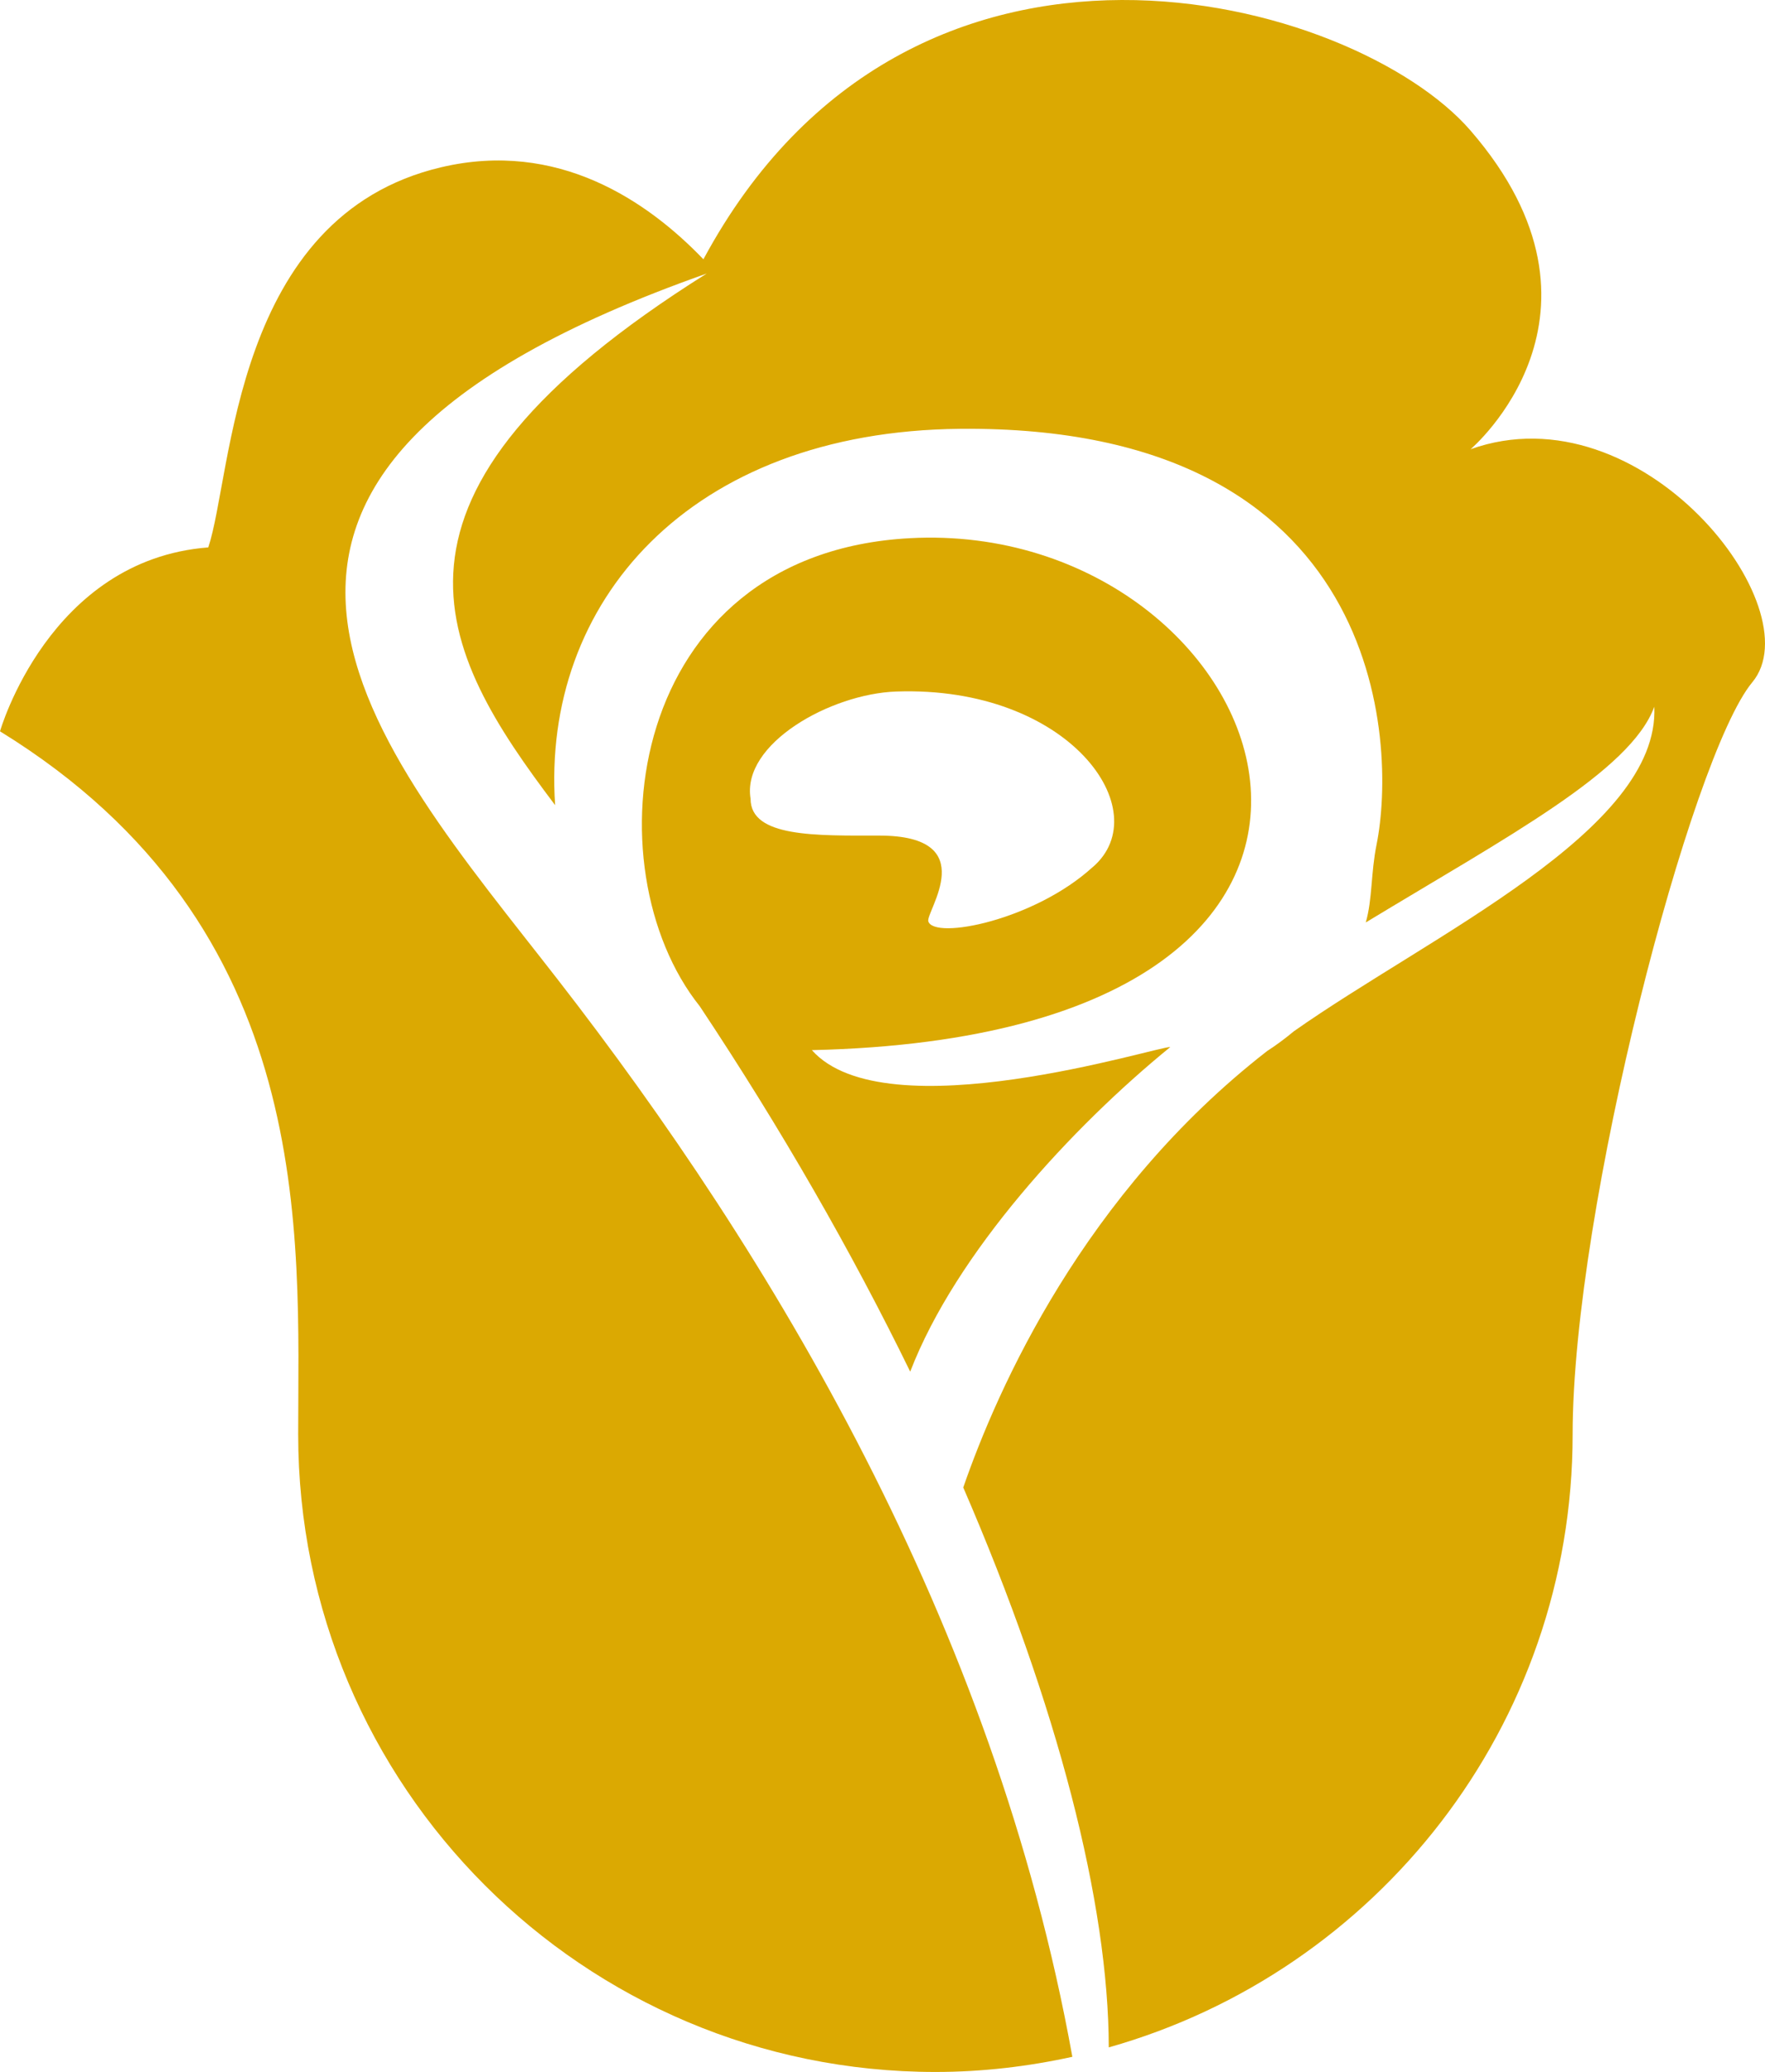 <?xml version="1.0" encoding="UTF-8"?>
<svg id="Layer_2" data-name="Layer 2" xmlns="http://www.w3.org/2000/svg" viewBox="0 0 273.88 321.31">
  <defs>
    <style>
      .cls-1 {
        fill: #dba902;
        stroke-width: 0px;
      }
    </style>
  </defs>
  <g id="Layer_1-2" data-name="Layer 1">
    <g>
      <path class="cls-1" d="m228.18,69.68s24.72-20.92,0-49.44C210.25-.46,141.42-19.69,109.15,40.21c-8.76-9.12-22.65-18.52-40.7-14.27-32.33,7.61-32.33,47.54-36.13,58.95C7.61,86.79,0,113.41,0,113.41c49.44,30.42,46.27,78.26,46.27,109.02,0,54.61,44.27,98.88,98.88,98.88,7.3,0,14.4-.85,21.25-2.35-12.17-67.46-46.92-124.67-79.84-167.04-28.18-36.26-66.9-77.81,23.1-109.5-55.16,34.61-41.62,58.49-23.52,82.44-2.14-31.42,20.79-57.96,62.81-58.36,65.92-.63,67.82,48.81,64.65,64.5-.89,4.39-.63,8.45-1.67,12.05,21.97-13.31,41.09-23.42,44.77-33.45.89,19.18-34.79,35.45-55.92,50.32-1.31,1.09-2.7,2.13-4.17,3.08-28.38,22.06-41.77,52.18-47.14,67.67,14.68,33.9,22.55,64.56,22.58,86.83,41.52-11.73,71.98-49.8,71.98-95.07,0-34.87,18.38-105.22,27.88-116.63,9.51-11.41-17.11-45.64-43.73-36.13Z"/>
      <path class="cls-1" d="m141.19,83.46c-44.21,2.38-49.72,51.19-32.61,72.58,12.64,18.99,23.61,38.14,32.66,56.67,7.08-18.4,25.12-37.93,40.36-50.34-1.87-.15-44.21,13.31-55.62.48,104.11-2.38,72.15-82.45,15.21-79.39Zm28.36,51.01c-9.03,8.24-24.54,11.3-25.5,8.42-.48-1.43,8.56-13.31-7.61-13.31-9.78,0-19.97.29-19.97-5.7-1.43-8.56,12.45-16.28,22.58-16.64,26.86-.95,40.65,18.54,30.5,27.24Z"/>
    </g>
  </g>
</svg>